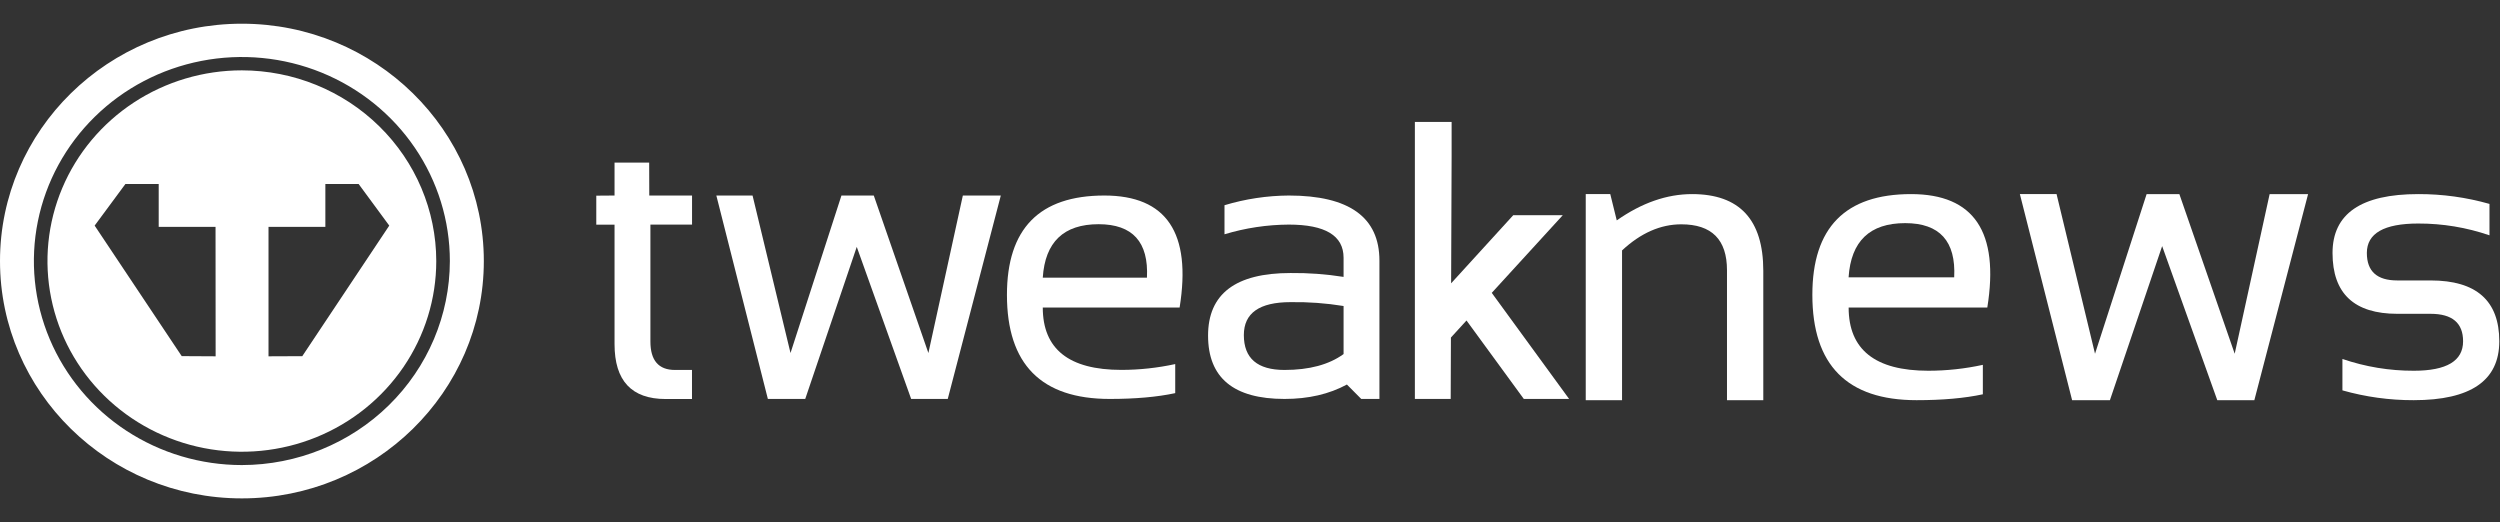 <svg width="158" height="33" viewBox="0 0 158 33" fill="none" xmlns="http://www.w3.org/2000/svg">
<rect x="0" y="0" width="158" height="33" fill="#333333" stroke="none"/>
<path d="M15.286 1.498C6.854 1.498 0 8.227 0 16.499C0 24.77 6.854 31.498 15.286 31.498C23.718 31.498 30.578 24.77 30.578 16.499C30.578 8.227 23.718 1.498 15.286 1.498ZM15.286 29.392C12.686 29.392 10.145 28.636 7.983 27.219C5.821 25.802 4.137 23.788 3.142 21.432C2.147 19.076 1.887 16.483 2.394 13.982C2.901 11.48 4.153 9.183 5.992 7.379C7.83 5.576 10.172 4.348 12.722 3.851C15.272 3.353 17.915 3.609 20.317 4.585C22.719 5.561 24.772 7.214 26.216 9.335C27.66 11.455 28.431 13.948 28.431 16.499C28.426 19.917 27.04 23.194 24.576 25.611C22.112 28.029 18.771 29.388 15.286 29.392Z" fill="white"/>
<path d="M15.286 4.446C12.856 4.446 10.481 5.153 8.46 6.477C6.44 7.802 4.865 9.684 3.935 11.886C3.005 14.088 2.762 16.512 3.236 18.85C3.71 21.188 4.88 23.335 6.598 25.02C8.317 26.706 10.506 27.854 12.889 28.319C15.272 28.784 17.743 28.545 19.988 27.633C22.233 26.721 24.151 25.176 25.501 23.194C26.851 21.212 27.572 18.882 27.572 16.498C27.568 13.303 26.272 10.24 23.969 7.981C21.666 5.721 18.543 4.45 15.286 4.446ZM16.97 22.519V14.339H20.563V11.628H22.665L24.601 14.258L19.104 22.51L16.97 22.519ZM13.628 22.519L11.484 22.507L5.982 14.258L7.926 11.628H10.03V14.339H13.622L13.628 22.519Z" fill="white"/>
<path d="M41.028 10.276H38.839V12.357L37.685 12.366V14.199H38.839V21.753C38.839 24.062 39.915 25.218 42.069 25.218H43.734V23.381H42.66C41.623 23.381 41.105 22.781 41.106 21.581V14.194H43.737V12.358H41.034L41.028 10.276Z" fill="white"/>
<path d="M58.674 22.311L55.223 12.357H53.179L49.96 22.311L47.562 12.357H45.273L48.529 25.213H50.891L54.147 15.602L57.585 25.213H59.898L63.251 12.357H60.852L58.674 22.311Z" fill="white"/>
<path d="M69.794 12.357C65.69 12.357 63.638 14.451 63.639 18.638C63.639 23.022 65.805 25.213 70.136 25.213C71.76 25.213 73.139 25.09 74.274 24.846V23.009C73.156 23.253 72.015 23.376 70.871 23.377C67.558 23.377 65.903 22.063 65.903 19.434H74.552C75.312 14.717 73.726 12.358 69.794 12.357ZM72.487 17.548H65.903C66.049 15.296 67.225 14.17 69.431 14.17C71.582 14.17 72.6 15.296 72.487 17.548Z" fill="white"/>
<path d="M81.451 12.357C80.074 12.366 78.706 12.572 77.388 12.97V14.807C78.706 14.408 80.074 14.202 81.451 14.194C83.759 14.194 84.913 14.892 84.914 16.288V17.5C83.805 17.325 82.684 17.243 81.561 17.255C78.087 17.255 76.35 18.573 76.35 21.209C76.35 23.878 77.961 25.213 81.183 25.213C82.692 25.213 84.006 24.909 85.125 24.302L86.03 25.213H87.18V16.471C87.179 13.729 85.269 12.358 81.451 12.357ZM84.914 22.377C83.992 23.046 82.748 23.381 81.181 23.381C79.468 23.381 78.611 22.646 78.611 21.176C78.611 19.789 79.594 19.096 81.561 19.095C82.684 19.078 83.806 19.16 84.914 19.34V22.377Z" fill="white"/>
<path d="M96.305 25.213H99.168L94.279 18.509L98.769 13.599H95.639L91.711 17.905L91.742 9.904V7.705H89.42V25.213H91.684L91.698 21.333L92.683 20.255L96.305 25.213Z" fill="white"/>
<path d="M100.219 25.291V12.267H101.769L102.179 13.929C103.757 12.821 105.344 12.267 106.94 12.267C109.94 12.267 111.44 13.883 111.44 17.117V25.291H109.146V17.08C109.146 15.144 108.184 14.177 106.258 14.177C104.944 14.177 103.695 14.727 102.513 15.827V25.291H100.219Z" fill="white"/>
<path d="M125.598 19.437H116.834C116.834 22.099 118.512 23.43 121.868 23.431C123.028 23.43 124.183 23.305 125.316 23.058V24.919C124.166 25.167 122.77 25.291 121.125 25.291C116.735 25.291 114.54 23.071 114.541 18.63C114.541 14.388 116.62 12.267 120.778 12.267C124.759 12.267 126.366 14.657 125.598 19.437ZM116.834 17.526H123.505C123.621 15.244 122.588 14.103 120.406 14.102C118.172 14.102 116.98 15.243 116.831 17.526H116.834Z" fill="white"/>
<path d="M127.656 12.267H129.975L132.405 22.356L135.665 12.271H137.737L141.233 22.356L143.44 12.271H145.87L142.475 25.291H140.132L136.648 15.554L133.347 25.291H130.957L127.656 12.267Z" fill="white"/>
<path d="M148.041 24.671V22.686C149.494 23.184 151.019 23.435 152.555 23.431C154.63 23.431 155.667 22.81 155.667 21.569C155.667 20.412 154.984 19.834 153.618 19.833H151.513C148.782 19.833 147.416 18.551 147.416 15.988C147.416 13.507 149.222 12.267 152.834 12.267C154.356 12.262 155.871 12.471 157.335 12.887V14.872C155.886 14.375 154.365 14.123 152.834 14.127C150.668 14.127 149.585 14.747 149.585 15.988C149.585 17.146 150.226 17.725 151.508 17.724H153.616C156.509 17.724 157.955 19.006 157.955 21.569C157.955 24.05 156.153 25.291 152.549 25.291C151.025 25.296 149.507 25.087 148.041 24.671Z" fill="white"/>
</svg>
